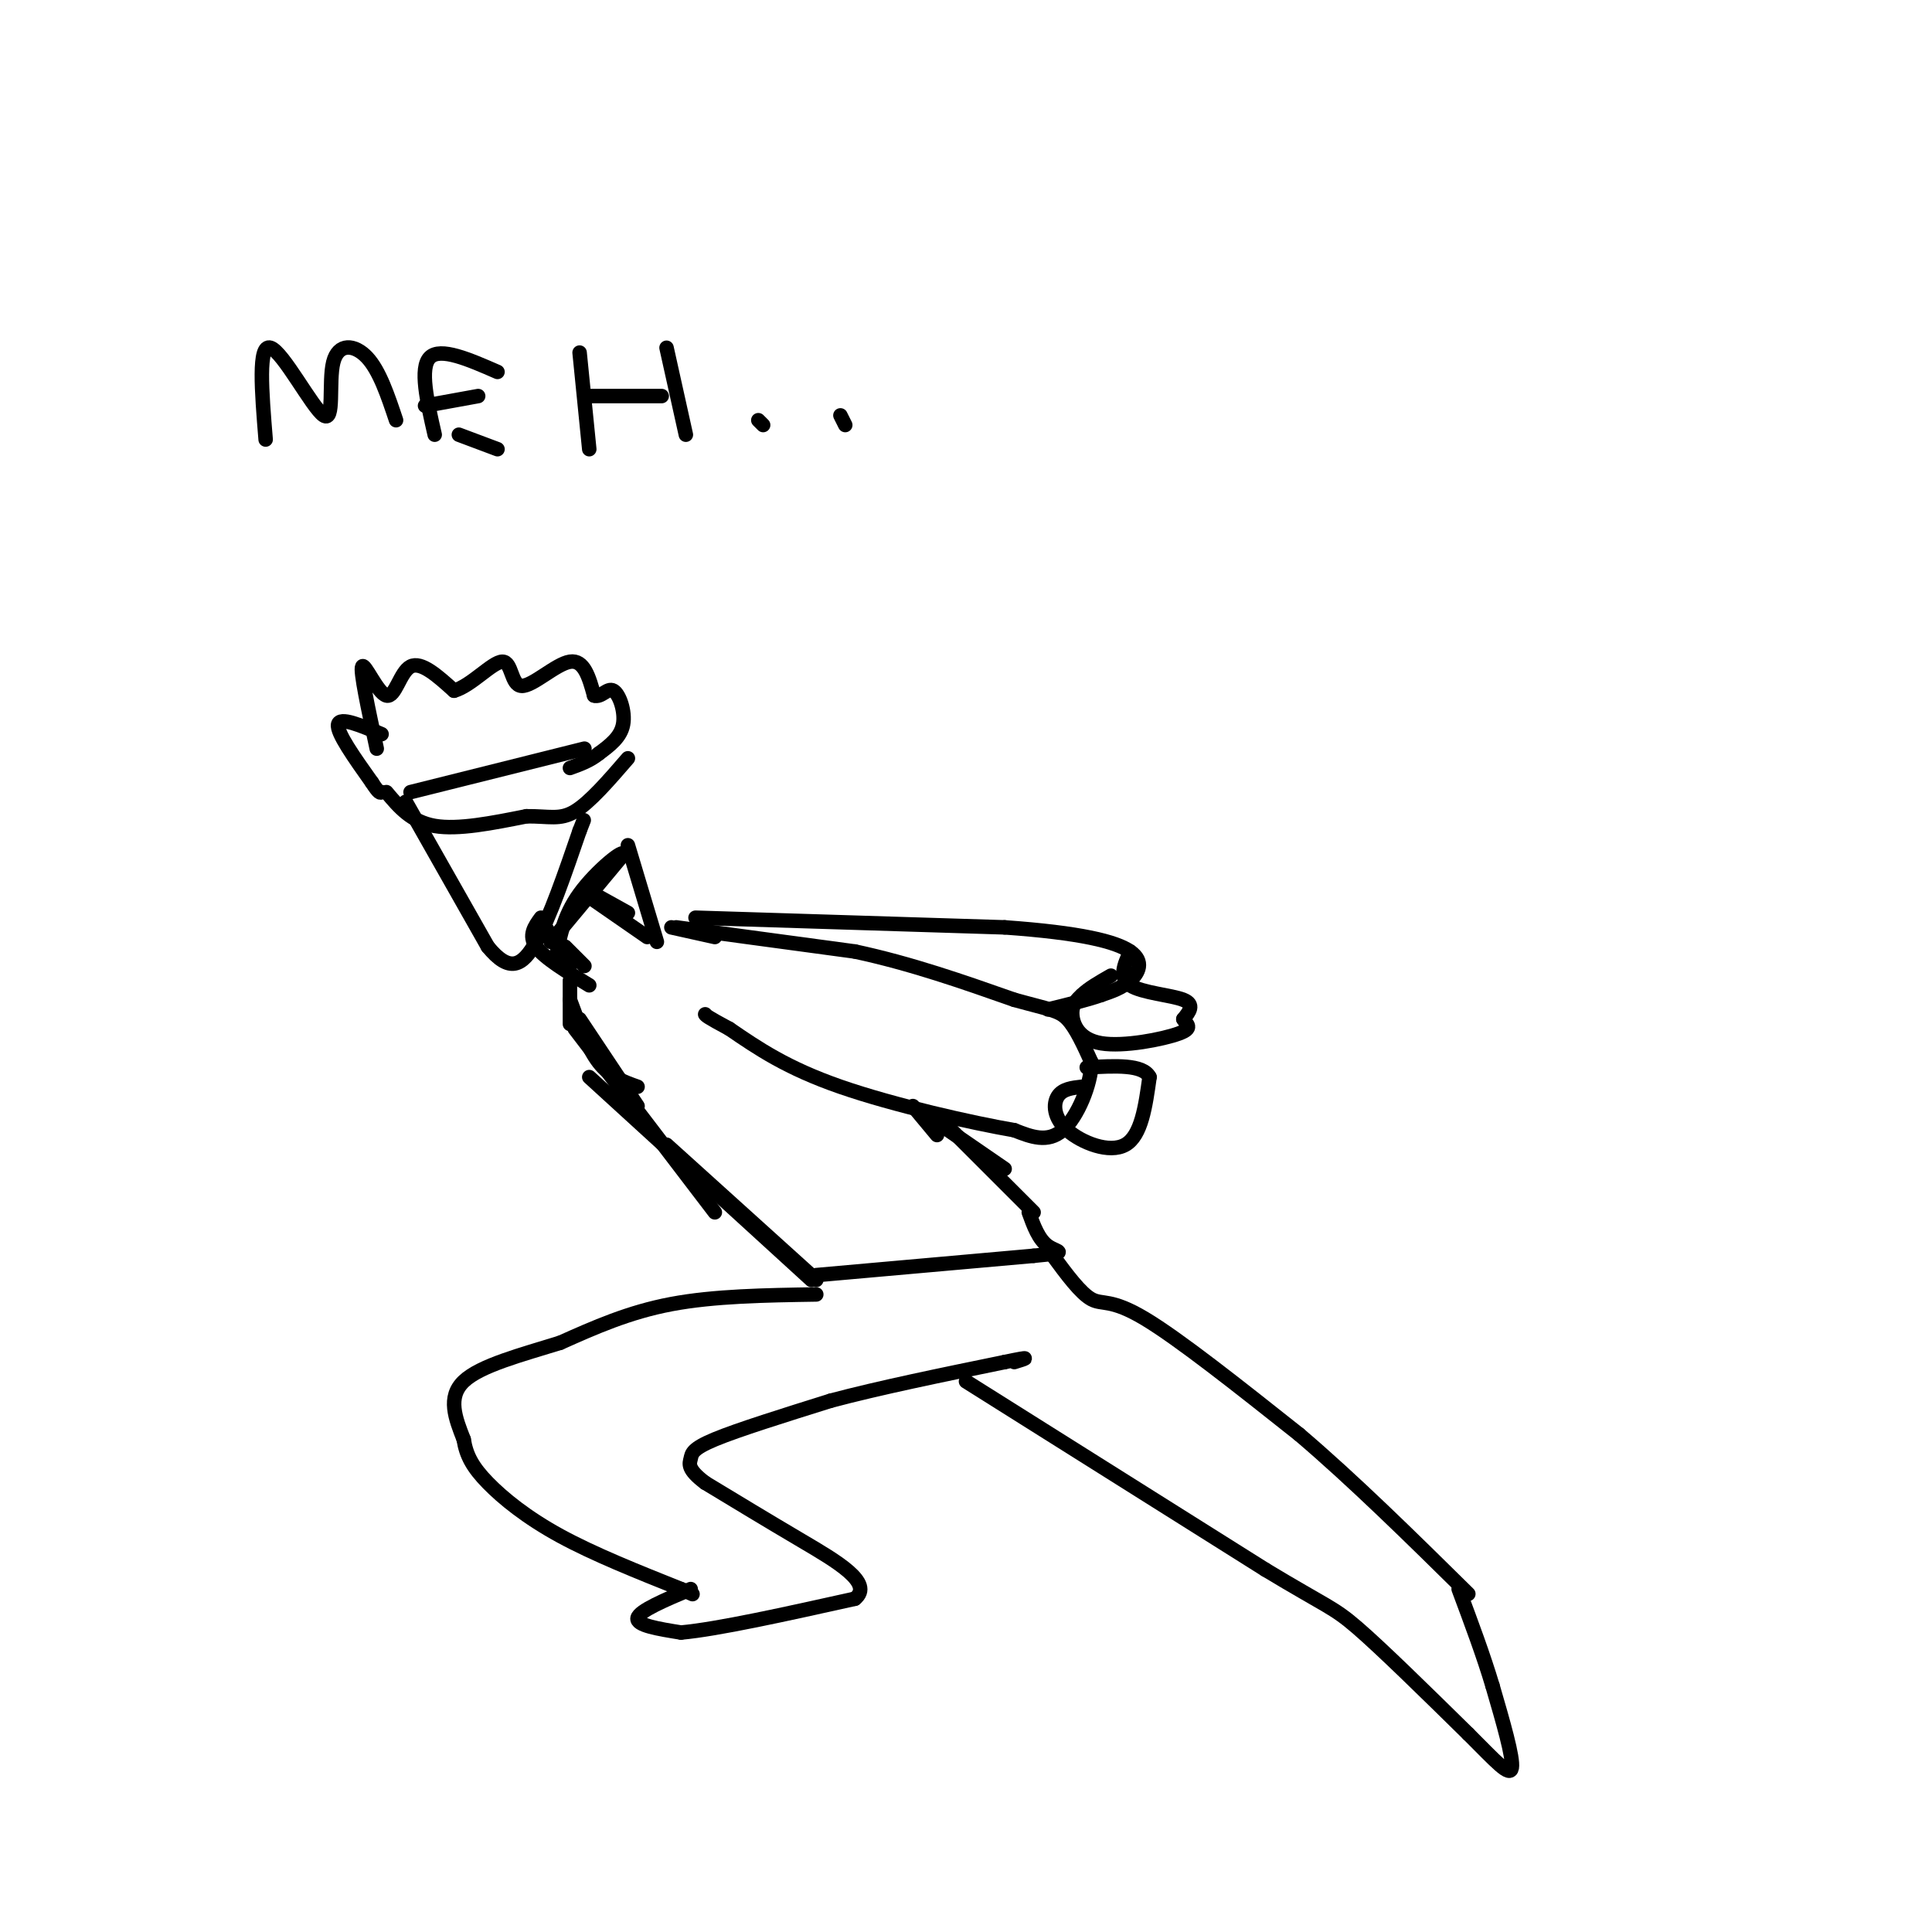 <svg viewBox='0 0 400 400' version='1.1' xmlns='http://www.w3.org/2000/svg' xmlns:xlink='http://www.w3.org/1999/xlink'><g fill='none' stroke='#000000' stroke-width='3' stroke-linecap='round' stroke-linejoin='round'><path d='M78,155c-1.738,-8.071 -3.476,-16.143 -3,-17c0.476,-0.857 3.167,5.500 5,6c1.833,0.500 2.810,-4.857 5,-6c2.190,-1.143 5.595,1.929 9,5'/><path d='M94,143c3.558,-0.990 7.954,-5.967 10,-6c2.046,-0.033 1.743,4.876 4,5c2.257,0.124 7.073,-4.536 10,-5c2.927,-0.464 3.963,3.268 5,7'/><path d='M123,144c1.500,0.512 2.750,-1.708 4,-1c1.250,0.708 2.500,4.345 2,7c-0.500,2.655 -2.750,4.327 -5,6'/><path d='M124,156c-1.833,1.500 -3.917,2.250 -6,3'/><path d='M79,152c-4.333,-1.833 -8.667,-3.667 -9,-2c-0.333,1.667 3.333,6.833 7,12'/><path d='M77,162c1.500,2.333 1.750,2.167 2,2'/><path d='M80,164c2.583,3.083 5.167,6.167 10,7c4.833,0.833 11.917,-0.583 19,-2'/><path d='M109,169c4.689,-0.044 6.911,0.844 10,-1c3.089,-1.844 7.044,-6.422 11,-11'/><path d='M85,164c0.000,0.000 36.000,-9.000 36,-9'/><path d='M84,166c0.000,0.000 17.000,30.000 17,30'/><path d='M101,196c4.467,5.467 7.133,4.133 10,-1c2.867,-5.133 5.933,-14.067 9,-23'/><path d='M120,172c1.500,-3.833 0.750,-1.917 0,0'/><path d='M121,184c0.000,0.000 9.000,5.000 9,5'/><path d='M121,185c0.000,0.000 13.000,9.000 13,9'/><path d='M117,196c0.000,0.000 4.000,4.000 4,4'/><path d='M113,192c0.000,0.000 5.000,8.000 5,8'/><path d='M114,195c0.000,0.000 15.000,-18.000 15,-18'/><path d='M129,177c0.556,-1.644 -5.556,3.244 -9,8c-3.444,4.756 -4.222,9.378 -5,14'/><path d='M112,190c-1.333,1.833 -2.667,3.667 -1,6c1.667,2.333 6.333,5.167 11,8'/><path d='M130,175c0.000,0.000 6.000,20.000 6,20'/><path d='M139,192c0.000,0.000 9.000,2.000 9,2'/><path d='M140,192c0.000,0.000 37.000,5.000 37,5'/><path d='M177,197c11.667,2.500 22.333,6.250 33,10'/><path d='M210,207c7.356,2.044 9.244,2.156 11,4c1.756,1.844 3.378,5.422 5,9'/><path d='M226,220c-0.111,4.511 -2.889,11.289 -6,14c-3.111,2.711 -6.556,1.356 -10,0'/><path d='M210,234c-8.533,-1.467 -24.867,-5.133 -36,-9c-11.133,-3.867 -17.067,-7.933 -23,-12'/><path d='M151,213c-4.667,-2.500 -4.833,-2.750 -5,-3'/><path d='M144,190c0.000,0.000 64.000,2.000 64,2'/><path d='M208,192c15.714,1.119 23.000,2.917 26,5c3.000,2.083 1.714,4.452 0,6c-1.714,1.548 -3.857,2.274 -6,3'/><path d='M228,206c-2.833,1.000 -6.917,2.000 -11,3'/><path d='M234,197c-1.222,2.711 -2.444,5.422 0,7c2.444,1.578 8.556,2.022 11,3c2.444,0.978 1.222,2.489 0,4'/><path d='M245,211c0.641,1.094 2.244,1.829 -1,3c-3.244,1.171 -11.335,2.777 -16,2c-4.665,-0.777 -5.904,-3.936 -6,-6c-0.096,-2.064 0.952,-3.032 2,-4'/><path d='M224,206c1.333,-1.333 3.667,-2.667 6,-4'/><path d='M224,225c-2.012,0.226 -4.024,0.452 -5,2c-0.976,1.548 -0.917,4.417 2,7c2.917,2.583 8.690,4.881 12,3c3.310,-1.881 4.155,-7.940 5,-14'/><path d='M238,223c-1.333,-2.667 -7.167,-2.333 -13,-2'/><path d='M118,203c0.000,0.000 0.000,9.000 0,9'/><path d='M118,207c1.833,5.000 3.667,10.000 6,13c2.333,3.000 5.167,4.000 8,5'/><path d='M120,211c0.000,0.000 12.000,18.000 12,18'/><path d='M119,213c0.000,0.000 29.000,38.000 29,38'/><path d='M122,223c0.000,0.000 46.000,42.000 46,42'/><path d='M138,237c0.000,0.000 31.000,28.000 31,28'/><path d='M189,229c0.000,0.000 5.000,6.000 5,6'/><path d='M192,231c0.000,0.000 16.000,11.000 16,11'/><path d='M197,234c0.000,0.000 17.000,17.000 17,17'/><path d='M169,264c0.000,0.000 45.000,-4.000 45,-4'/><path d='M214,260c7.844,-0.756 4.956,-0.644 3,-2c-1.956,-1.356 -2.978,-4.178 -4,-7'/><path d='M169,268c-10.583,0.167 -21.167,0.333 -30,2c-8.833,1.667 -15.917,4.833 -23,8'/><path d='M116,278c-8.022,2.489 -16.578,4.711 -20,8c-3.422,3.289 -1.711,7.644 0,12'/><path d='M96,298c0.536,3.369 1.875,5.792 5,9c3.125,3.208 8.036,7.202 15,11c6.964,3.798 15.982,7.399 25,11'/><path d='M141,329c4.167,1.833 2.083,0.917 0,0'/><path d='M143,329c-5.333,2.250 -10.667,4.500 -11,6c-0.333,1.500 4.333,2.250 9,3'/><path d='M141,338c7.500,-0.667 21.750,-3.833 36,-7'/><path d='M177,331c4.044,-3.222 -3.844,-7.778 -11,-12c-7.156,-4.222 -13.578,-8.111 -20,-12'/><path d='M146,307c-3.786,-2.845 -3.250,-3.958 -3,-5c0.250,-1.042 0.214,-2.012 5,-4c4.786,-1.988 14.393,-4.994 24,-8'/><path d='M172,290c10.000,-2.667 23.000,-5.333 36,-8'/><path d='M208,282c6.333,-1.333 4.167,-0.667 2,0'/><path d='M218,260c2.867,3.889 5.733,7.778 8,9c2.267,1.222 3.933,-0.222 11,4c7.067,4.222 19.533,14.111 32,24'/><path d='M269,297c11.167,9.500 23.083,21.250 35,33'/><path d='M200,286c0.000,0.000 62.000,39.000 62,39'/><path d='M262,325c12.844,7.756 13.956,7.644 19,12c5.044,4.356 14.022,13.178 23,22'/><path d='M304,359c5.756,5.733 8.644,9.067 9,7c0.356,-2.067 -1.822,-9.533 -4,-17'/><path d='M309,349c-1.833,-6.167 -4.417,-13.083 -7,-20'/><path d='M55,91c-0.809,-9.920 -1.617,-19.841 1,-19c2.617,0.841 8.660,12.442 11,14c2.340,1.558 0.976,-6.927 2,-11c1.024,-4.073 4.435,-3.735 7,-1c2.565,2.735 4.282,7.868 6,13'/><path d='M90,90c-1.583,-6.917 -3.167,-13.833 -1,-16c2.167,-2.167 8.083,0.417 14,3'/><path d='M88,84c0.000,0.000 11.000,-2.000 11,-2'/><path d='M95,90c0.000,0.000 8.000,3.000 8,3'/><path d='M120,73c0.000,0.000 2.000,20.000 2,20'/><path d='M138,72c0.000,0.000 4.000,18.000 4,18'/><path d='M122,82c0.000,0.000 15.000,0.000 15,0'/><path d='M157,87c0.000,0.000 1.000,1.000 1,1'/><path d='M174,86c0.000,0.000 1.000,2.000 1,2'/></g>
</svg>